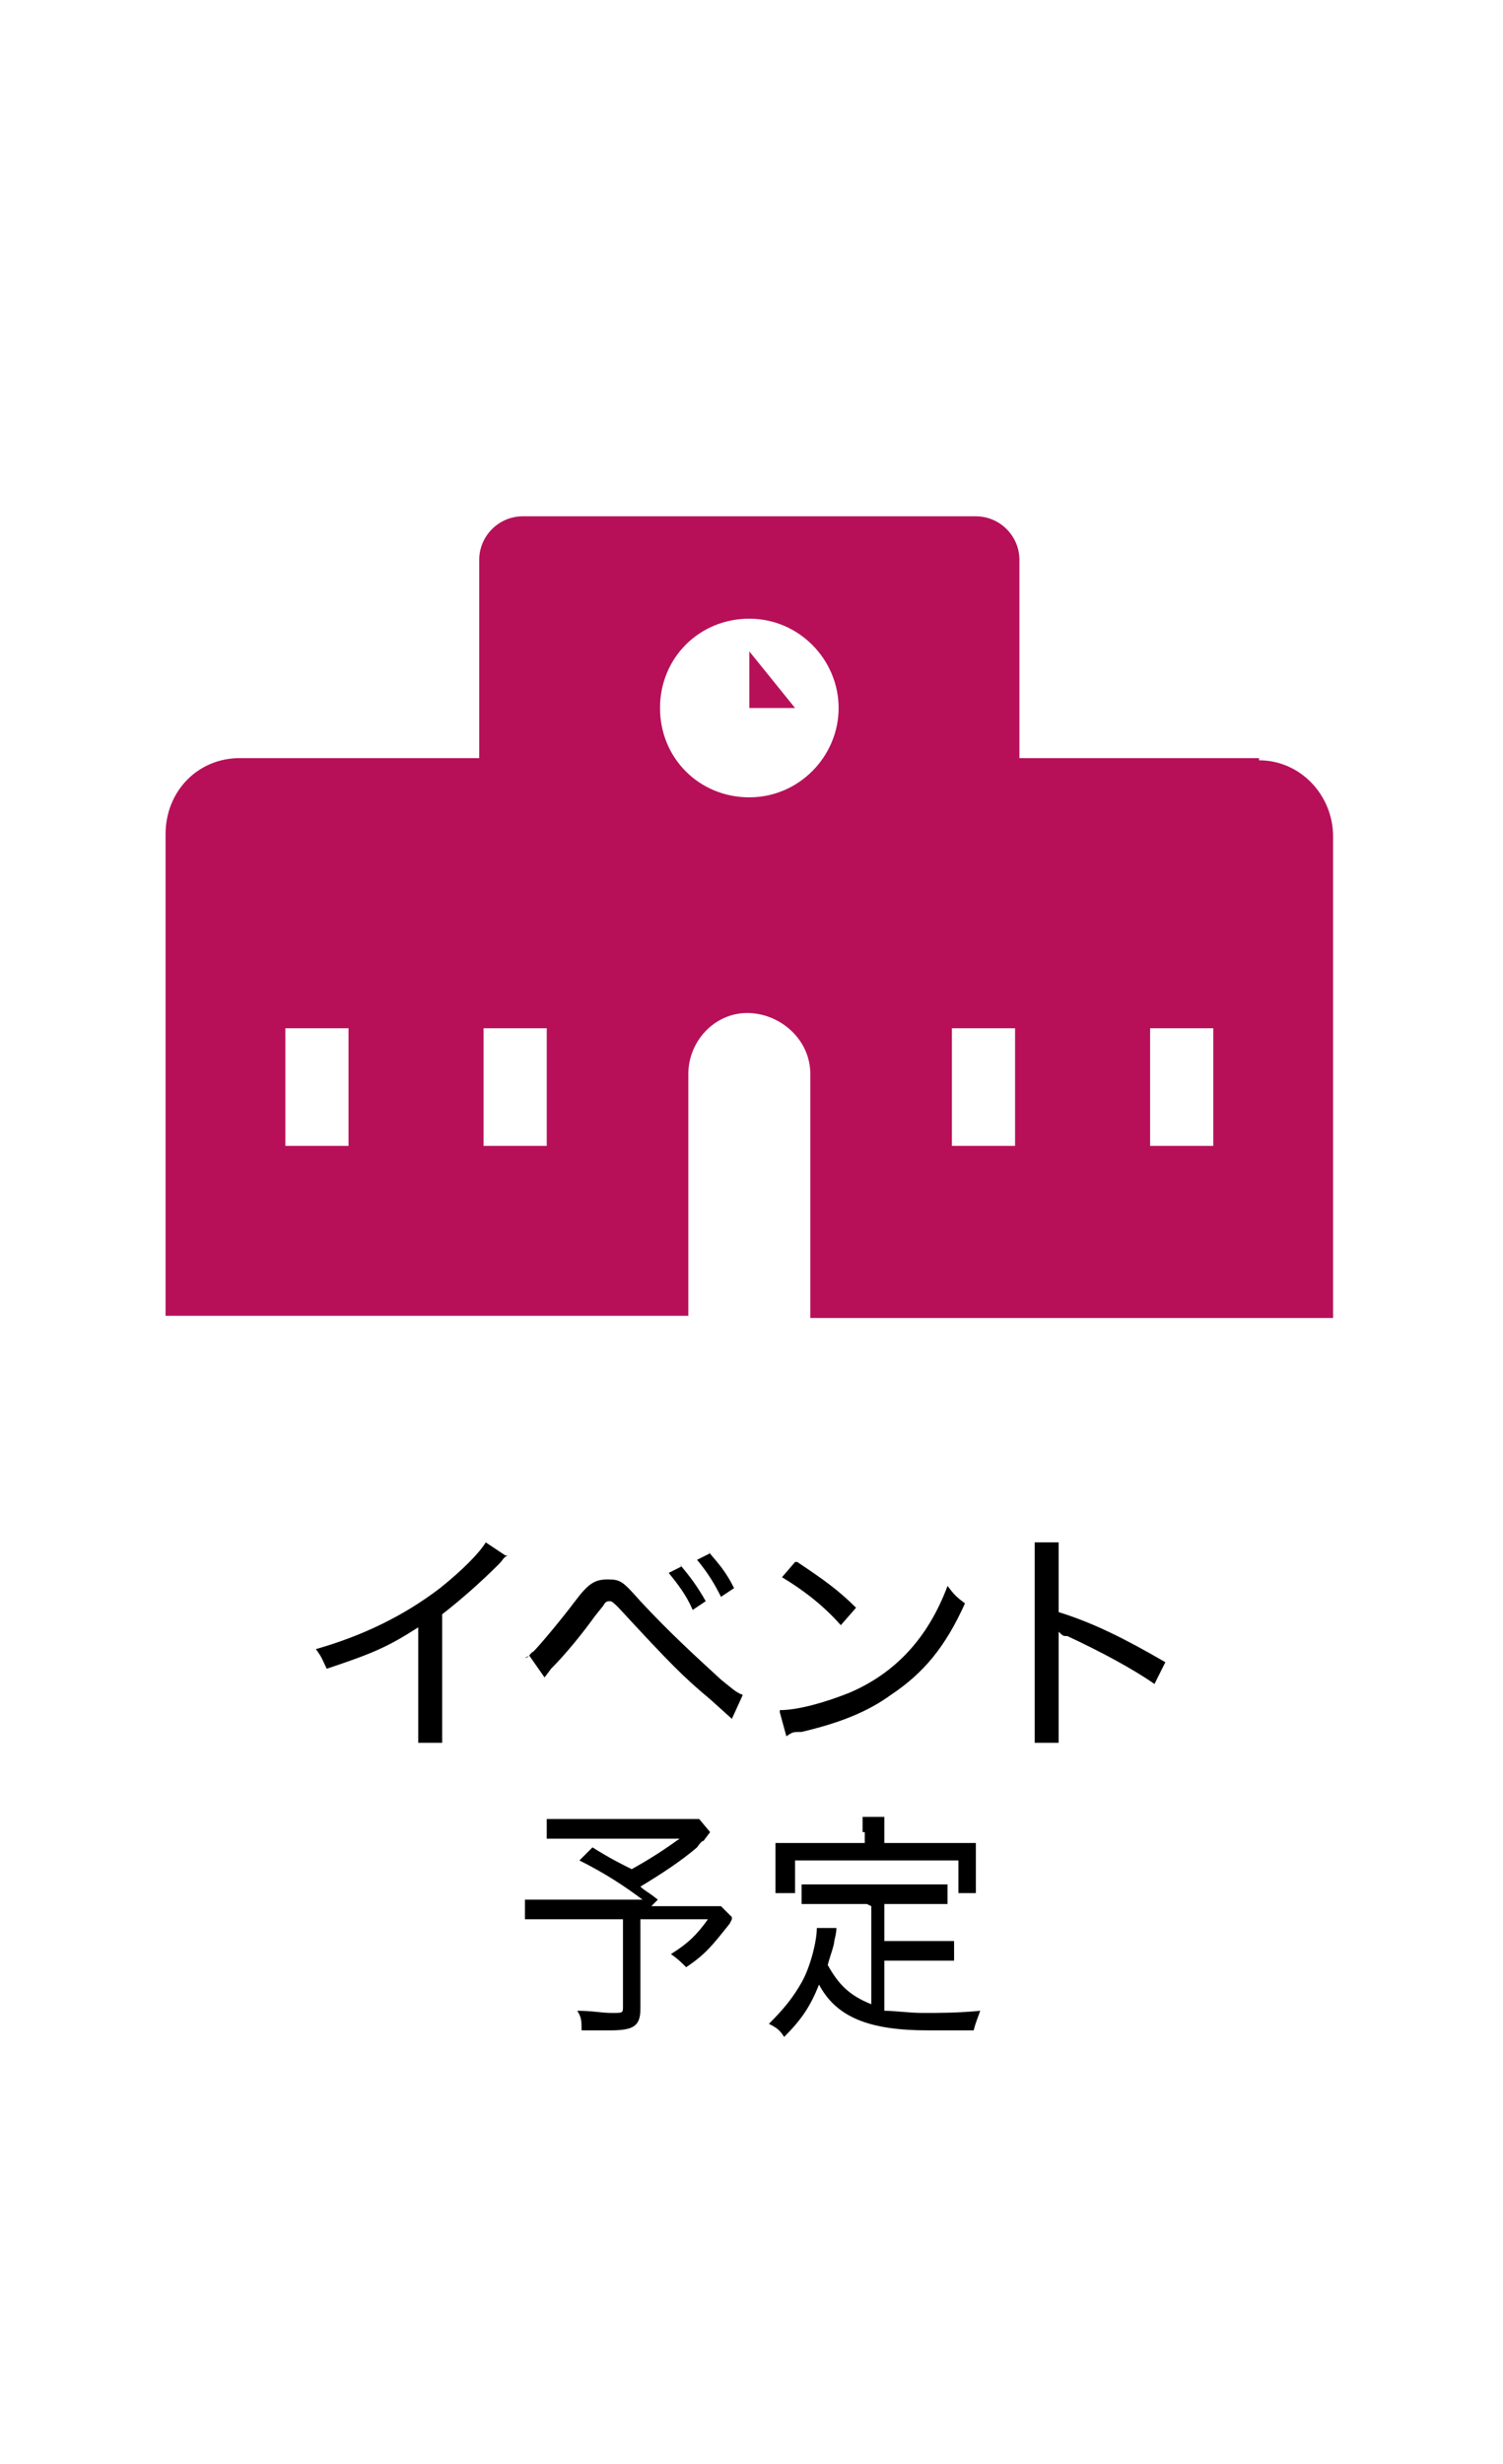 <?xml version="1.0" encoding="UTF-8"?>
<svg id="_レイヤー_2" data-name=" レイヤー 2" xmlns="http://www.w3.org/2000/svg" version="1.1" viewBox="0 0 69 113.1">
  <defs>
    <style>
      .cls-1 {
        fill: #000;
      }

      .cls-1, .cls-2, .cls-3 {
        stroke-width: 0px;
      }

      .cls-2 {
        fill: none;
      }

      .cls-3 {
        fill: #b71059;
      }
    </style>
  </defs>
  <g id="_修学館" data-name=" 修学館">
    <rect class="cls-2" y="0" width="69" height="113.1"/>
    <path class="cls-3" d="M57.8,34.8h-11v-9.1c0-1.1-.9-2-2-2h-20.8c-1.1,0-2,.9-2,2v9.1h-11c-1.9,0-3.4,1.5-3.4,3.5v22.1h24v-11.1c0-1.5,1.2-2.8,2.7-2.8s2.9,1.2,2.9,2.8v11.2h24v-22.1c0-1.9-1.5-3.5-3.4-3.5ZM16,52.6h-2.9v-5.4h2.9v5.4ZM25.1,52.6h-2.9v-5.4h2.9v5.4ZM34.4,36.6c-2.3,0-4.1-1.8-4.1-4.1s1.8-4.1,4.1-4.1,4.1,1.9,4.1,4.1-1.8,4.1-4.1,4.1ZM46.6,52.6h-2.9v-5.4h2.9v5.4ZM55.7,52.6h-2.9v-5.4h2.9v5.4Z"/>
    <polyline class="cls-3" points="34.4 29.9 34.4 32.5 36.5 32.5"/>
  </g>
  <g>
    <path class="cls-1" d="M23.3,71.4c-.2.1-.2.2-.4.4-.8.8-1.7,1.6-2.6,2.3v4.6c0,.7,0,1,0,1.3h-1.1c0-.3,0-.6,0-1.3v-4c-1.4.9-2.1,1.2-4.2,1.9-.2-.4-.2-.5-.5-.9,2.1-.6,4-1.5,5.7-2.8,1-.8,1.8-1.6,2.1-2.1l.9.6Z"/>
    <path class="cls-1" d="M24.1,76.1c.2,0,.2-.2.4-.3.3-.3,1.3-1.5,1.9-2.3.6-.8.9-1,1.5-1s.7.1,1.5,1c1.3,1.4,2.5,2.5,3.7,3.6.5.4.7.6,1,.7l-.5,1.1-1-.9c-1.2-1-1.8-1.6-4.2-4.2-.2-.2-.3-.3-.4-.3s-.2,0-.3.2l-.4.5c-.5.7-1.3,1.7-2,2.4l-.3.4-.7-1ZM31.2,71.8c.5.6.8,1,1.2,1.7l-.6.4c-.3-.7-.7-1.2-1.1-1.7l.6-.3ZM32.5,71.2c.5.6.8.9,1.2,1.7l-.6.4c-.3-.6-.6-1.1-1.1-1.7l.6-.3Z"/>
    <path class="cls-1" d="M35.8,78.5c.9,0,2.2-.4,3.2-.8,2.1-.9,3.6-2.5,4.5-4.9.3.4.4.5.8.8-.9,2-1.9,3.2-3.4,4.2-1.1.8-2.4,1.3-4.1,1.7-.4,0-.4,0-.7.2l-.3-1.1ZM36.6,71.7c1.2.8,1.9,1.3,2.7,2.1l-.7.8c-.8-.9-1.7-1.6-2.7-2.2l.6-.7Z"/>
    <path class="cls-1" d="M47.5,80c0-.4,0-.6,0-1.3v-6.7c0-.7,0-.9,0-1.2h1.1c0,.3,0,.6,0,1.2v2c1.6.5,3,1.2,4.9,2.3l-.5,1c-1-.7-2.5-1.5-4-2.2-.2,0-.2,0-.4-.2,0,.3,0,.5,0,.9v2.9c0,.6,0,.9,0,1.3h-1.1Z"/>
    <path class="cls-1" d="M32.3,84.5q-.1,0-.3.3c-.7.6-1.6,1.2-2.6,1.8.2.2.3.2.8.6l-.3.3h2c.7,0,.9,0,1.2,0l.5.5s0,0,0,.1c0,0,0,0,0,0,0,0,0,0-.1.2-.8,1-1.1,1.4-2,2-.2-.2-.4-.4-.7-.6.8-.5,1.2-.9,1.7-1.6h-3.1v4.1c0,.8-.3,1-1.4,1s-.9,0-1.3,0c0-.4,0-.6-.2-.9.7,0,1.1.1,1.6.1s.5,0,.5-.3v-4h-3.3c-.5,0-.8,0-1.2,0v-.9c.3,0,.7,0,1.3,0h4.1c-.8-.6-1.7-1.2-2.9-1.8l.6-.6c.8.5,1.2.7,1.8,1,.9-.5,1.5-.9,2.2-1.4h-4.9c-.6,0-.8,0-1.2,0v-.9c.3,0,.6,0,1.2,0h5c.4,0,.6,0,.8,0l.5.6Z"/>
    <path class="cls-1" d="M39.8,87.4h-1.9c-.5,0-.8,0-1.1,0v-.9c.3,0,.6,0,1.1,0h4.5c.5,0,.8,0,1.1,0v.9c-.3,0-.6,0-1.1,0h-1.8v1.7h2.1c.5,0,.8,0,1.1,0v.9c-.3,0-.6,0-1.1,0h-2.1v2.3c.5,0,1.1.1,1.8.1s1.6,0,2.6-.1c-.1.3-.2.5-.3.9-.8,0-1.1,0-2.1,0-2.7,0-4.2-.6-5-2.1-.4,1-.8,1.6-1.6,2.4-.2-.3-.3-.4-.7-.6.7-.7,1.1-1.2,1.5-1.9.4-.7.7-1.9.7-2.5h0c0,0,.9,0,.9,0q0,.2-.1.6c0,.2-.2.7-.3,1.1.5.9,1,1.4,2,1.8v-4.5ZM39.6,84.1c0-.3,0-.4,0-.7h1c0,.2,0,.4,0,.7v.5h3.1c.4,0,.8,0,1.1,0,0,.2,0,.5,0,.8v.7c0,.3,0,.6,0,.8h-.8v-1.5h-7.5v1.5h-.9c0-.3,0-.5,0-.8v-.7c0-.3,0-.6,0-.8.4,0,.7,0,1.1,0h3v-.5Z"/>
  </g>
</svg>